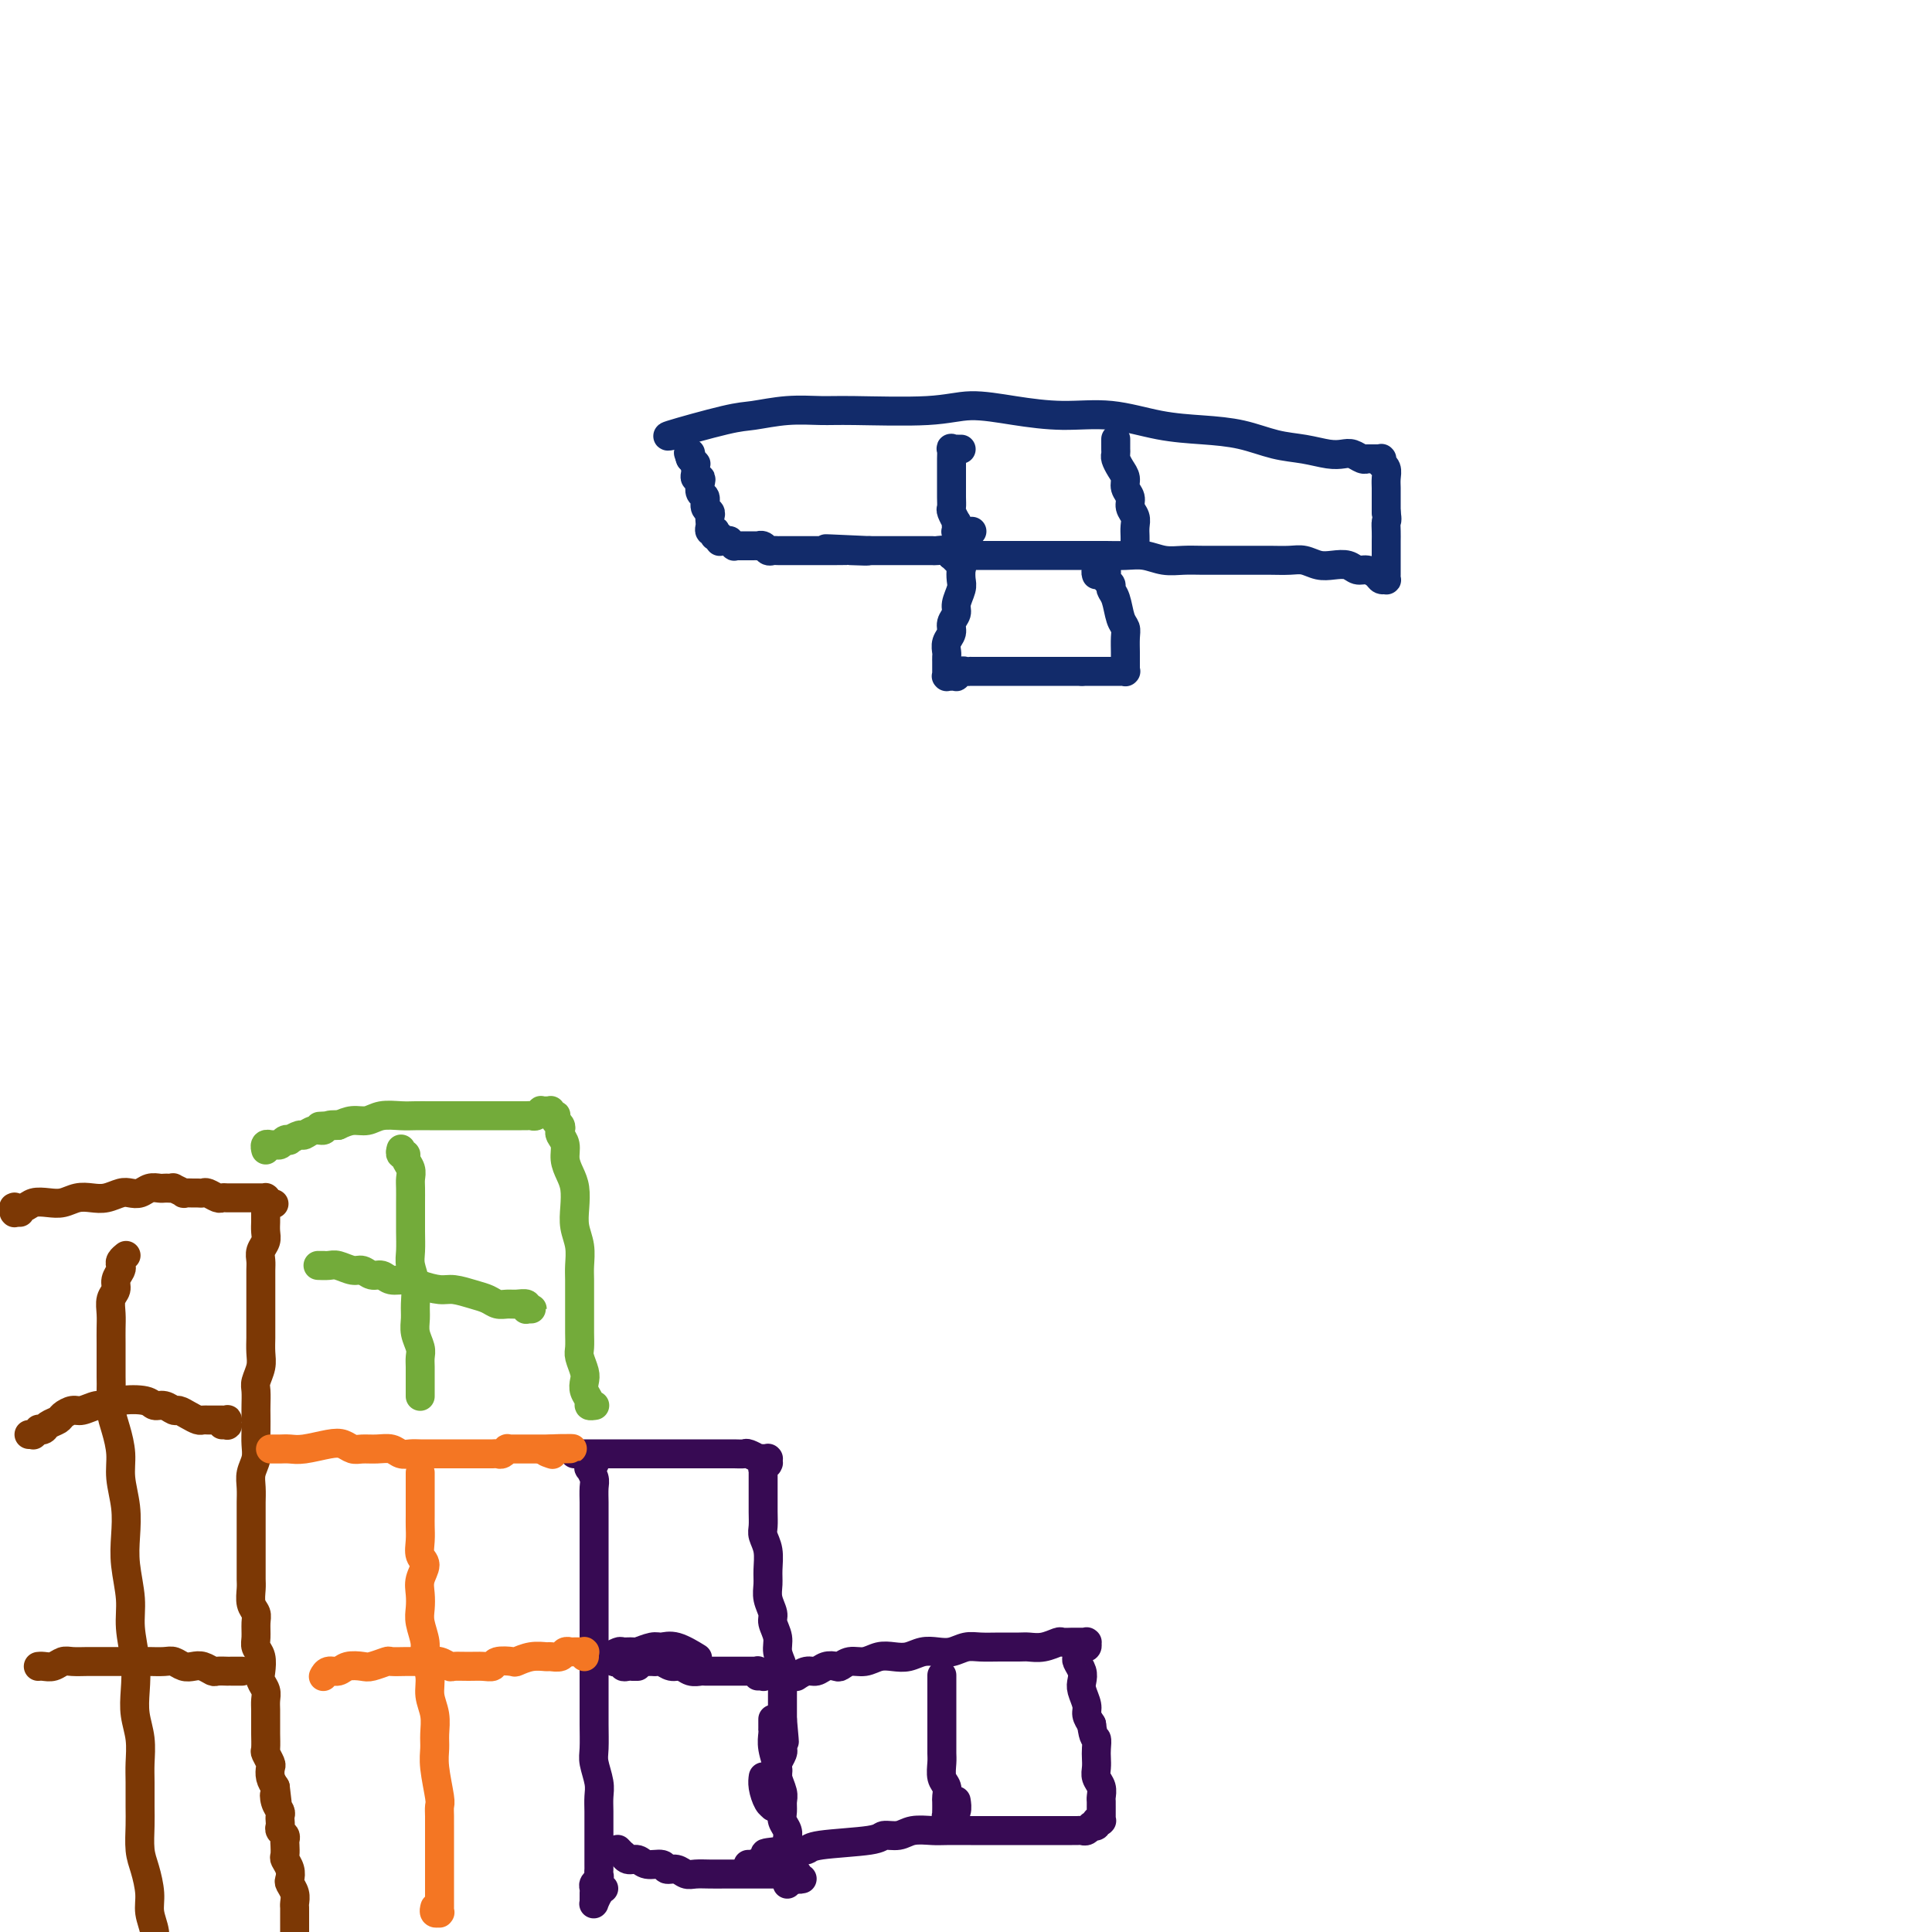 <svg viewBox='0 0 400 400' version='1.1' xmlns='http://www.w3.org/2000/svg' xmlns:xlink='http://www.w3.org/1999/xlink'><g fill='none' stroke='#122B6A' stroke-width='6' stroke-linecap='round' stroke-linejoin='round'><path d='M140,90c-0.008,0.002 -0.016,0.003 0,0c0.016,-0.003 0.055,-0.011 0,0c-0.055,0.011 -0.205,0.043 0,0c0.205,-0.043 0.765,-0.159 0,0c-0.765,0.159 -2.855,0.593 -1,0c1.855,-0.593 7.655,-2.212 11,-3c3.345,-0.788 4.234,-0.746 6,-1c1.766,-0.254 4.408,-0.805 7,-1c2.592,-0.195 5.133,-0.036 7,0c1.867,0.036 3.058,-0.053 7,0c3.942,0.053 10.633,0.247 15,0c4.367,-0.247 6.408,-0.935 9,-1c2.592,-0.065 5.734,0.494 9,1c3.266,0.506 6.657,0.961 10,1c3.343,0.039 6.636,-0.337 10,0c3.364,0.337 6.797,1.385 10,2c3.203,0.615 6.177,0.795 9,1c2.823,0.205 5.494,0.433 8,1c2.506,0.567 4.845,1.471 7,2c2.155,0.529 4.125,0.681 6,1c1.875,0.319 3.655,0.803 5,1c1.345,0.197 2.256,0.105 3,0c0.744,-0.105 1.323,-0.224 2,0c0.677,0.224 1.453,0.792 2,1c0.547,0.208 0.863,0.056 1,0c0.137,-0.056 0.093,-0.015 0,0c-0.093,0.015 -0.235,0.004 0,0c0.235,-0.004 0.848,-0.001 1,0c0.152,0.001 -0.155,0.000 0,0c0.155,-0.000 0.774,-0.000 1,0c0.226,0.000 0.060,0.000 0,0c-0.060,-0.000 -0.012,-0.000 0,0c0.012,0.000 -0.011,0.000 0,0c0.011,-0.000 0.055,-0.000 0,0c-0.055,0.000 -0.211,0.000 0,0c0.211,-0.000 0.789,-0.000 1,0c0.211,0.000 0.057,0.000 0,0c-0.057,-0.000 -0.015,-0.000 0,0c0.015,0.000 0.004,0.000 0,0c-0.004,-0.000 -0.001,-0.001 0,0c0.001,0.001 0.000,0.004 0,0c-0.000,-0.004 0.000,-0.015 0,0c-0.000,0.015 -0.001,0.056 0,0c0.001,-0.056 0.004,-0.209 0,0c-0.004,0.209 -0.015,0.780 0,1c0.015,0.220 0.057,0.090 0,0c-0.057,-0.090 -0.211,-0.138 0,0c0.211,0.138 0.789,0.462 1,1c0.211,0.538 0.057,1.288 0,2c-0.057,0.712 -0.015,1.384 0,2c0.015,0.616 0.004,1.176 0,2c-0.004,0.824 -0.002,1.912 0,3'/><path d='M287,106c0.309,2.062 0.083,1.717 0,2c-0.083,0.283 -0.022,1.192 0,2c0.022,0.808 0.006,1.513 0,2c-0.006,0.487 -0.002,0.757 0,1c0.002,0.243 0.000,0.460 0,1c-0.000,0.540 -0.000,1.402 0,2c0.000,0.598 0.000,0.931 0,1c-0.000,0.069 -0.000,-0.125 0,0c0.000,0.125 0.000,0.568 0,1c-0.000,0.432 -0.000,0.852 0,1c0.000,0.148 0.001,0.026 0,0c-0.001,-0.026 -0.003,0.046 0,0c0.003,-0.046 0.013,-0.211 0,0c-0.013,0.211 -0.048,0.799 0,1c0.048,0.201 0.178,0.016 0,0c-0.178,-0.016 -0.666,0.135 -1,0c-0.334,-0.135 -0.515,-0.558 -1,-1c-0.485,-0.442 -1.273,-0.902 -2,-1c-0.727,-0.098 -1.391,0.166 -2,0c-0.609,-0.166 -1.162,-0.762 -2,-1c-0.838,-0.238 -1.960,-0.116 -3,0c-1.040,0.116 -1.999,0.227 -3,0c-1.001,-0.227 -2.044,-0.793 -3,-1c-0.956,-0.207 -1.823,-0.055 -3,0c-1.177,0.055 -2.663,0.015 -4,0c-1.337,-0.015 -2.524,-0.003 -4,0c-1.476,0.003 -3.241,-0.003 -5,0c-1.759,0.003 -3.513,0.015 -5,0c-1.487,-0.015 -2.709,-0.057 -4,0c-1.291,0.057 -2.652,0.211 -4,0c-1.348,-0.211 -2.682,-0.789 -4,-1c-1.318,-0.211 -2.621,-0.057 -4,0c-1.379,0.057 -2.833,0.015 -4,0c-1.167,-0.015 -2.047,-0.004 -3,0c-0.953,0.004 -1.980,0.001 -3,0c-1.020,-0.001 -2.034,-0.000 -3,0c-0.966,0.000 -1.884,0.000 -3,0c-1.116,-0.000 -2.430,-0.000 -3,0c-0.570,0.000 -0.394,0.000 -1,0c-0.606,-0.000 -1.993,-0.000 -3,0c-1.007,0.000 -1.635,0.000 -2,0c-0.365,-0.000 -0.466,-0.000 -1,0c-0.534,0.000 -1.501,0.000 -2,0c-0.499,-0.000 -0.532,-0.000 -1,0c-0.468,0.000 -1.372,0.001 -2,0c-0.628,-0.001 -0.979,-0.004 -1,0c-0.021,0.004 0.289,0.015 0,0c-0.289,-0.015 -1.175,-0.057 -2,0c-0.825,0.057 -1.587,0.211 -2,0c-0.413,-0.211 -0.477,-0.789 -1,-1c-0.523,-0.211 -1.506,-0.057 -2,0c-0.494,0.057 -0.498,0.015 -1,0c-0.502,-0.015 -1.500,-0.004 -2,0c-0.500,0.004 -0.500,0.001 -1,0c-0.500,-0.001 -1.499,-0.000 -2,0c-0.501,0.000 -0.504,0.000 -1,0c-0.496,-0.000 -1.483,-0.000 -2,0c-0.517,0.000 -0.562,0.000 -1,0c-0.438,-0.000 -1.268,-0.000 -2,0c-0.732,0.000 -1.366,0.000 -2,0'/><path d='M180,114c-16.894,-0.774 -5.630,-0.207 -2,0c3.630,0.207 -0.375,0.056 -2,0c-1.625,-0.056 -0.870,-0.015 -1,0c-0.130,0.015 -1.144,0.004 -2,0c-0.856,-0.004 -1.553,-0.001 -2,0c-0.447,0.001 -0.645,0.000 -1,0c-0.355,-0.000 -0.867,-0.000 -1,0c-0.133,0.000 0.114,0.000 0,0c-0.114,-0.000 -0.590,-0.000 -1,0c-0.410,0.000 -0.754,0.000 -1,0c-0.246,-0.000 -0.395,-0.000 -1,0c-0.605,0.000 -1.668,0.000 -2,0c-0.332,-0.000 0.066,-0.000 0,0c-0.066,0.000 -0.595,0.001 -1,0c-0.405,-0.001 -0.686,-0.004 -1,0c-0.314,0.004 -0.663,0.015 -1,0c-0.337,-0.015 -0.664,-0.057 -1,0c-0.336,0.057 -0.681,0.211 -1,0c-0.319,-0.211 -0.610,-0.789 -1,-1c-0.390,-0.211 -0.878,-0.057 -1,0c-0.122,0.057 0.121,0.015 0,0c-0.121,-0.015 -0.606,-0.004 -1,0c-0.394,0.004 -0.698,0.001 -1,0c-0.302,-0.001 -0.602,0.001 -1,0c-0.398,-0.001 -0.895,-0.004 -1,0c-0.105,0.004 0.183,0.015 0,0c-0.183,-0.015 -0.837,-0.057 -1,0c-0.163,0.057 0.167,0.211 0,0c-0.167,-0.211 -0.830,-0.789 -1,-1c-0.170,-0.211 0.152,-0.057 0,0c-0.152,0.057 -0.776,0.015 -1,0c-0.224,-0.015 -0.046,-0.004 0,0c0.046,0.004 -0.041,0.002 0,0c0.041,-0.002 0.208,-0.004 0,0c-0.208,0.004 -0.792,0.015 -1,0c-0.208,-0.015 -0.042,-0.057 0,0c0.042,0.057 -0.041,0.212 0,0c0.041,-0.212 0.207,-0.793 0,-1c-0.207,-0.207 -0.786,-0.042 -1,0c-0.214,0.042 -0.061,-0.041 0,0c0.061,0.041 0.030,0.204 0,0c-0.030,-0.204 -0.061,-0.776 0,-1c0.061,-0.224 0.212,-0.101 0,0c-0.212,0.101 -0.788,0.182 -1,0c-0.212,-0.182 -0.061,-0.625 0,-1c0.061,-0.375 0.031,-0.682 0,-1c-0.031,-0.318 -0.065,-0.648 0,-1c0.065,-0.352 0.227,-0.728 0,-1c-0.227,-0.272 -0.845,-0.441 -1,-1c-0.155,-0.559 0.151,-1.508 0,-2c-0.151,-0.492 -0.758,-0.527 -1,-1c-0.242,-0.473 -0.117,-1.383 0,-2c0.117,-0.617 0.227,-0.940 0,-1c-0.227,-0.060 -0.792,0.143 -1,0c-0.208,-0.143 -0.059,-0.630 0,-1c0.059,-0.370 0.030,-0.621 0,-1c-0.030,-0.379 -0.060,-0.885 0,-1c0.060,-0.115 0.208,0.161 0,0c-0.208,-0.161 -0.774,-0.760 -1,-1c-0.226,-0.240 -0.113,-0.120 0,0'/><path d='M143,95c-0.928,-2.569 -0.249,-0.492 0,0c0.249,0.492 0.067,-0.600 0,-1c-0.067,-0.400 -0.018,-0.108 0,0c0.018,0.108 0.005,0.031 0,0c-0.005,-0.031 -0.003,-0.015 0,0'/><path d='M199,93c-0.423,-0.000 -0.845,-0.000 -1,0c-0.155,0.000 -0.042,0.000 0,0c0.042,-0.000 0.012,-0.000 0,0c-0.012,0.000 -0.007,0.001 0,0c0.007,-0.001 0.016,-0.002 0,0c-0.016,0.002 -0.057,0.008 0,0c0.057,-0.008 0.211,-0.029 0,0c-0.211,0.029 -0.789,0.109 -1,0c-0.211,-0.109 -0.057,-0.405 0,0c0.057,0.405 0.015,1.512 0,2c-0.015,0.488 -0.004,0.358 0,1c0.004,0.642 0.000,2.054 0,3c-0.000,0.946 0.004,1.424 0,2c-0.004,0.576 -0.015,1.250 0,2c0.015,0.750 0.057,1.577 0,2c-0.057,0.423 -0.211,0.443 0,1c0.211,0.557 0.787,1.652 1,2c0.213,0.348 0.061,-0.050 0,0c-0.061,0.050 -0.032,0.549 0,1c0.032,0.451 0.069,0.853 0,1c-0.069,0.147 -0.242,0.039 0,0c0.242,-0.039 0.900,-0.011 1,0c0.100,0.011 -0.358,0.003 0,0c0.358,-0.003 1.531,-0.001 2,0c0.469,0.001 0.235,0.000 0,0'/><path d='M231,91c0.000,0.002 0.000,0.004 0,0c-0.000,-0.004 -0.000,-0.015 0,0c0.000,0.015 0.000,0.056 0,0c-0.000,-0.056 -0.000,-0.208 0,0c0.000,0.208 0.000,0.777 0,1c-0.000,0.223 -0.001,0.100 0,0c0.001,-0.100 0.003,-0.179 0,0c-0.003,0.179 -0.011,0.614 0,1c0.011,0.386 0.040,0.722 0,1c-0.040,0.278 -0.150,0.497 0,1c0.150,0.503 0.561,1.289 1,2c0.439,0.711 0.906,1.345 1,2c0.094,0.655 -0.185,1.330 0,2c0.185,0.670 0.834,1.335 1,2c0.166,0.665 -0.152,1.331 0,2c0.152,0.669 0.773,1.341 1,2c0.227,0.659 0.061,1.304 0,2c-0.061,0.696 -0.016,1.444 0,2c0.016,0.556 0.004,0.919 0,1c-0.004,0.081 -0.001,-0.122 0,0c0.001,0.122 0.000,0.569 0,1c-0.000,0.431 -0.000,0.847 0,1c0.000,0.153 0.000,0.044 0,0c-0.000,-0.044 -0.000,-0.022 0,0'/><path d='M198,116c0.008,0.008 0.017,0.016 0,0c-0.017,-0.016 -0.058,-0.057 0,0c0.058,0.057 0.215,0.211 0,0c-0.215,-0.211 -0.804,-0.789 -1,-1c-0.196,-0.211 0.000,-0.056 0,0c-0.000,0.056 -0.197,0.013 0,0c0.197,-0.013 0.789,0.003 1,0c0.211,-0.003 0.043,-0.027 0,0c-0.043,0.027 0.041,0.104 0,0c-0.041,-0.104 -0.206,-0.391 0,0c0.206,0.391 0.783,1.459 1,2c0.217,0.541 0.073,0.553 0,1c-0.073,0.447 -0.076,1.327 0,2c0.076,0.673 0.232,1.139 0,2c-0.232,0.861 -0.850,2.117 -1,3c-0.150,0.883 0.170,1.392 0,2c-0.170,0.608 -0.830,1.314 -1,2c-0.170,0.686 0.151,1.351 0,2c-0.151,0.649 -0.772,1.283 -1,2c-0.228,0.717 -0.061,1.517 0,2c0.061,0.483 0.016,0.650 0,1c-0.016,0.350 -0.004,0.882 0,1c0.004,0.118 0.001,-0.180 0,0c-0.001,0.180 -0.000,0.837 0,1c0.000,0.163 0.000,-0.166 0,0c-0.000,0.166 -0.000,0.829 0,1c0.000,0.171 0.000,-0.150 0,0c-0.000,0.150 -0.001,0.772 0,1c0.001,0.228 0.004,0.061 0,0c-0.004,-0.061 -0.015,-0.016 0,0c0.015,0.016 0.055,0.004 0,0c-0.055,-0.004 -0.207,-0.001 0,0c0.207,0.001 0.773,0.001 1,0c0.227,-0.001 0.117,-0.004 0,0c-0.117,0.004 -0.239,0.015 0,0c0.239,-0.015 0.839,-0.057 1,0c0.161,0.057 -0.116,0.211 0,0c0.116,-0.211 0.627,-0.789 1,-1c0.373,-0.211 0.610,-0.057 1,0c0.390,0.057 0.934,0.015 1,0c0.066,-0.015 -0.344,-0.004 0,0c0.344,0.004 1.443,0.001 2,0c0.557,-0.001 0.570,-0.000 1,0c0.430,0.000 1.275,0.000 2,0c0.725,-0.000 1.331,-0.000 2,0c0.669,0.000 1.401,0.000 2,0c0.599,-0.000 1.063,-0.000 2,0c0.937,0.000 2.346,0.000 3,0c0.654,-0.000 0.553,-0.000 1,0c0.447,0.000 1.443,0.000 2,0c0.557,-0.000 0.674,-0.000 1,0c0.326,0.000 0.861,0.000 1,0c0.139,-0.000 -0.117,-0.000 0,0c0.117,0.000 0.606,0.000 1,0c0.394,-0.000 0.693,-0.000 1,0c0.307,0.000 0.621,0.000 1,0c0.379,-0.000 0.823,-0.000 1,0c0.177,0.000 0.089,0.000 0,0'/><path d='M224,139c4.510,0.000 1.786,0.000 1,0c-0.786,-0.000 0.368,-0.000 1,0c0.632,0.000 0.743,0.000 1,0c0.257,-0.000 0.661,-0.000 1,0c0.339,0.000 0.612,0.000 1,0c0.388,-0.000 0.892,-0.000 1,0c0.108,0.000 -0.182,0.000 0,0c0.182,-0.000 0.834,-0.000 1,0c0.166,0.000 -0.153,0.000 0,0c0.153,-0.000 0.777,-0.000 1,0c0.223,0.000 0.046,0.000 0,0c-0.046,-0.000 0.040,-0.000 0,0c-0.040,0.000 -0.207,0.001 0,0c0.207,-0.001 0.788,-0.004 1,0c0.212,0.004 0.057,0.015 0,0c-0.057,-0.015 -0.015,-0.056 0,0c0.015,0.056 0.004,0.208 0,0c-0.004,-0.208 -0.001,-0.777 0,-1c0.001,-0.223 0.000,-0.099 0,0c-0.000,0.099 -0.000,0.175 0,0c0.000,-0.175 0.001,-0.600 0,-1c-0.001,-0.400 -0.003,-0.777 0,-1c0.003,-0.223 0.012,-0.294 0,-1c-0.012,-0.706 -0.046,-2.049 0,-3c0.046,-0.951 0.171,-1.512 0,-2c-0.171,-0.488 -0.638,-0.904 -1,-2c-0.362,-1.096 -0.619,-2.872 -1,-4c-0.381,-1.128 -0.887,-1.608 -1,-2c-0.113,-0.392 0.167,-0.698 0,-1c-0.167,-0.302 -0.781,-0.602 -1,-1c-0.219,-0.398 -0.045,-0.895 0,-1c0.045,-0.105 -0.041,0.182 0,0c0.041,-0.182 0.208,-0.834 0,-1c-0.208,-0.166 -0.792,0.155 -1,0c-0.208,-0.155 -0.042,-0.784 0,-1c0.042,-0.216 -0.041,-0.019 0,0c0.041,0.019 0.207,-0.139 0,0c-0.207,0.139 -0.786,0.576 -1,1c-0.214,0.424 -0.061,0.835 0,1c0.061,0.165 0.031,0.082 0,0'/></g>
<g fill='none' stroke='#370A53' stroke-width='6' stroke-linecap='round' stroke-linejoin='round'><path d='M120,301c-0.421,0.000 -0.842,0.000 -1,0c-0.158,-0.000 -0.051,-0.000 0,0c0.051,0.000 0.048,0.000 0,0c-0.048,-0.000 -0.140,-0.000 0,0c0.140,0.000 0.513,0.000 1,0c0.487,-0.000 1.087,-0.000 2,0c0.913,0.000 2.140,0.000 3,0c0.860,-0.000 1.353,-0.000 2,0c0.647,0.000 1.446,0.000 2,0c0.554,-0.000 0.861,-0.000 2,0c1.139,0.000 3.110,0.000 4,0c0.890,-0.000 0.699,-0.000 2,0c1.301,0.000 4.093,0.000 6,0c1.907,-0.000 2.929,-0.001 4,0c1.071,0.001 2.190,0.004 3,0c0.810,-0.004 1.312,-0.015 2,0c0.688,0.015 1.561,0.057 2,0c0.439,-0.057 0.443,-0.211 1,0c0.557,0.211 1.666,0.789 2,1c0.334,0.211 -0.108,0.057 0,0c0.108,-0.057 0.765,-0.015 1,0c0.235,0.015 0.049,0.004 0,0c-0.049,-0.004 0.039,-0.001 0,0c-0.039,0.001 -0.207,-0.001 0,0c0.207,0.001 0.788,0.004 1,0c0.212,-0.004 0.057,-0.015 0,0c-0.057,0.015 -0.014,0.055 0,0c0.014,-0.055 0.000,-0.207 0,0c-0.000,0.207 0.014,0.773 0,1c-0.014,0.227 -0.056,0.115 0,0c0.056,-0.115 0.211,-0.234 0,0c-0.211,0.234 -0.789,0.822 -1,1c-0.211,0.178 -0.057,-0.052 0,0c0.057,0.052 0.015,0.387 0,1c-0.015,0.613 -0.004,1.505 0,2c0.004,0.495 -0.000,0.593 0,1c0.000,0.407 0.004,1.122 0,2c-0.004,0.878 -0.015,1.918 0,3c0.015,1.082 0.057,2.204 0,3c-0.057,0.796 -0.212,1.266 0,2c0.212,0.734 0.793,1.734 1,3c0.207,1.266 0.040,2.800 0,4c-0.040,1.200 0.046,2.068 0,3c-0.046,0.932 -0.224,1.929 0,3c0.224,1.071 0.848,2.216 1,3c0.152,0.784 -0.170,1.207 0,2c0.170,0.793 0.830,1.956 1,3c0.170,1.044 -0.151,1.970 0,3c0.151,1.030 0.772,2.162 1,3c0.228,0.838 0.061,1.380 0,2c-0.061,0.620 -0.016,1.318 0,2c0.016,0.682 0.004,1.348 0,2c-0.004,0.652 -0.001,1.291 0,2c0.001,0.709 0.000,1.488 0,2c-0.000,0.512 -0.000,0.756 0,1'/><path d='M162,356c0.773,8.549 0.207,2.921 0,1c-0.207,-1.921 -0.054,-0.135 0,1c0.054,1.135 0.011,1.617 0,2c-0.011,0.383 0.011,0.665 0,1c-0.011,0.335 -0.056,0.723 0,1c0.056,0.277 0.211,0.442 0,1c-0.211,0.558 -0.789,1.508 -1,2c-0.211,0.492 -0.057,0.527 0,1c0.057,0.473 0.015,1.383 0,2c-0.015,0.617 -0.004,0.940 0,1c0.004,0.060 0.002,-0.143 0,0c-0.002,0.143 -0.004,0.631 0,1c0.004,0.369 0.015,0.620 0,1c-0.015,0.380 -0.057,0.890 0,1c0.057,0.110 0.211,-0.181 0,0c-0.211,0.181 -0.789,0.833 -1,1c-0.211,0.167 -0.057,-0.151 0,0c0.057,0.151 0.015,0.773 0,1c-0.015,0.227 -0.003,0.061 0,0c0.003,-0.061 -0.002,-0.018 0,0c0.002,0.018 0.011,0.010 0,0c-0.011,-0.010 -0.041,-0.020 0,0c0.041,0.020 0.155,0.072 0,0c-0.155,-0.072 -0.578,-0.267 -1,-1c-0.422,-0.733 -0.845,-2.005 -1,-3c-0.155,-0.995 -0.044,-1.713 0,-2c0.044,-0.287 0.022,-0.144 0,0'/><path d='M123,303c-0.002,0.000 -0.004,0.000 0,0c0.004,-0.000 0.015,-0.001 0,0c-0.015,0.001 -0.056,0.005 0,0c0.056,-0.005 0.210,-0.017 0,0c-0.210,0.017 -0.785,0.063 -1,0c-0.215,-0.063 -0.072,-0.236 0,0c0.072,0.236 0.072,0.882 0,1c-0.072,0.118 -0.215,-0.293 0,0c0.215,0.293 0.790,1.290 1,2c0.210,0.710 0.056,1.134 0,2c-0.056,0.866 -0.015,2.174 0,3c0.015,0.826 0.004,1.169 0,2c-0.004,0.831 -0.001,2.150 0,3c0.001,0.850 0.000,1.231 0,3c-0.000,1.769 -0.000,4.926 0,7c0.000,2.074 0.000,3.065 0,4c-0.000,0.935 -0.000,1.815 0,3c0.000,1.185 0.000,2.676 0,4c-0.000,1.324 -0.000,2.481 0,4c0.000,1.519 0.000,3.401 0,5c-0.000,1.599 -0.001,2.916 0,4c0.001,1.084 0.004,1.935 0,3c-0.004,1.065 -0.015,2.343 0,4c0.015,1.657 0.057,3.692 0,5c-0.057,1.308 -0.211,1.887 0,3c0.211,1.113 0.789,2.759 1,4c0.211,1.241 0.057,2.076 0,3c-0.057,0.924 -0.015,1.935 0,3c0.015,1.065 0.004,2.182 0,3c-0.004,0.818 -0.001,1.336 0,2c0.001,0.664 0.000,1.473 0,2c-0.000,0.527 -0.000,0.771 0,1c0.000,0.229 0.001,0.443 0,1c-0.001,0.557 -0.004,1.459 0,2c0.004,0.541 0.015,0.722 0,1c-0.015,0.278 -0.057,0.652 0,1c0.057,0.348 0.211,0.671 0,1c-0.211,0.329 -0.789,0.663 -1,1c-0.211,0.337 -0.057,0.678 0,1c0.057,0.322 0.015,0.626 0,1c-0.015,0.374 -0.004,0.818 0,1c0.004,0.182 0.001,0.101 0,0c-0.001,-0.101 -0.001,-0.221 0,0c0.001,0.221 0.003,0.785 0,1c-0.003,0.215 -0.011,0.082 0,0c0.011,-0.082 0.042,-0.113 0,0c-0.042,0.113 -0.155,0.371 0,0c0.155,-0.371 0.580,-1.369 1,-2c0.420,-0.631 0.834,-0.895 1,-1c0.166,-0.105 0.083,-0.053 0,0'/><path d='M160,356c0.000,-0.006 0.000,-0.012 0,0c-0.000,0.012 -0.000,0.041 0,0c0.000,-0.041 0.000,-0.153 0,0c-0.000,0.153 -0.001,0.570 0,1c0.001,0.430 0.004,0.871 0,1c-0.004,0.129 -0.016,-0.055 0,0c0.016,0.055 0.061,0.350 0,1c-0.061,0.650 -0.227,1.654 0,3c0.227,1.346 0.846,3.032 1,4c0.154,0.968 -0.156,1.218 0,2c0.156,0.782 0.778,2.096 1,3c0.222,0.904 0.046,1.397 0,2c-0.046,0.603 0.040,1.317 0,2c-0.040,0.683 -0.207,1.334 0,2c0.207,0.666 0.788,1.345 1,2c0.212,0.655 0.057,1.285 0,2c-0.057,0.715 -0.015,1.515 0,2c0.015,0.485 0.004,0.655 0,1c-0.004,0.345 -0.001,0.863 0,1c0.001,0.137 0.000,-0.108 0,0c-0.000,0.108 -0.000,0.569 0,1c0.000,0.431 0.000,0.832 0,1c-0.000,0.168 -0.000,0.101 0,0c0.000,-0.101 0.000,-0.237 0,0c-0.000,0.237 -0.000,0.848 0,1c0.000,0.152 0.000,-0.155 0,0c-0.000,0.155 -0.000,0.773 0,1c0.000,0.227 0.000,0.065 0,0c-0.000,-0.065 -0.000,-0.031 0,0c0.000,0.031 0.000,0.061 0,0c-0.000,-0.061 -0.000,-0.212 0,0c0.000,0.212 0.000,0.789 0,1c-0.000,0.211 -0.000,0.057 0,0c0.000,-0.057 0.000,-0.015 0,0c-0.000,0.015 -0.000,0.004 0,0c0.000,-0.004 0.000,-0.001 0,0c-0.000,0.001 -0.000,0.000 0,0c0.000,-0.000 0.000,-0.000 0,0'/><path d='M134,344c0.002,-0.000 0.004,-0.000 0,0c-0.004,0.000 -0.015,0.000 0,0c0.015,-0.000 0.056,-0.000 0,0c-0.056,0.000 -0.208,0.000 0,0c0.208,-0.000 0.776,-0.001 1,0c0.224,0.001 0.104,0.004 0,0c-0.104,-0.004 -0.194,-0.016 0,0c0.194,0.016 0.670,0.061 1,0c0.330,-0.061 0.512,-0.226 1,0c0.488,0.226 1.282,0.845 2,1c0.718,0.155 1.361,-0.155 2,0c0.639,0.155 1.273,0.774 2,1c0.727,0.226 1.546,0.061 2,0c0.454,-0.061 0.541,-0.016 1,0c0.459,0.016 1.288,0.004 2,0c0.712,-0.004 1.305,-0.001 2,0c0.695,0.001 1.492,0.000 2,0c0.508,-0.000 0.727,-0.000 1,0c0.273,0.000 0.599,-0.000 1,0c0.401,0.000 0.878,0.000 1,0c0.122,-0.000 -0.112,-0.001 0,0c0.112,0.001 0.570,0.004 1,0c0.430,-0.004 0.833,-0.015 1,0c0.167,0.015 0.098,0.057 0,0c-0.098,-0.057 -0.226,-0.211 0,0c0.226,0.211 0.807,0.789 1,1c0.193,0.211 -0.001,0.057 0,0c0.001,-0.057 0.196,-0.015 0,0c-0.196,0.015 -0.784,0.004 -1,0c-0.216,-0.004 -0.062,-0.001 0,0c0.062,0.001 0.031,0.001 0,0'/><path d='M132,345c-0.444,-0.002 -0.889,-0.004 -1,0c-0.111,0.004 0.111,0.015 0,0c-0.111,-0.015 -0.554,-0.056 -1,0c-0.446,0.056 -0.894,0.207 -1,0c-0.106,-0.207 0.129,-0.773 0,-1c-0.129,-0.227 -0.623,-0.113 -1,0c-0.377,0.113 -0.637,0.227 -1,0c-0.363,-0.227 -0.829,-0.793 -1,-1c-0.171,-0.207 -0.048,-0.054 0,0c0.048,0.054 0.020,0.011 0,0c-0.020,-0.011 -0.032,0.011 0,0c0.032,-0.011 0.107,-0.056 0,0c-0.107,0.056 -0.395,0.212 0,0c0.395,-0.212 1.475,-0.793 2,-1c0.525,-0.207 0.496,-0.041 1,0c0.504,0.041 1.540,-0.044 2,0c0.460,0.044 0.345,0.215 1,0c0.655,-0.215 2.082,-0.817 3,-1c0.918,-0.183 1.329,0.054 2,0c0.671,-0.054 1.604,-0.399 3,0c1.396,0.399 3.256,1.543 4,2c0.744,0.457 0.372,0.229 0,0'/><path d='M128,383c0.032,0.033 0.063,0.065 0,0c-0.063,-0.065 -0.221,-0.229 0,0c0.221,0.229 0.820,0.850 1,1c0.180,0.150 -0.060,-0.171 0,0c0.060,0.171 0.421,0.835 1,1c0.579,0.165 1.376,-0.167 2,0c0.624,0.167 1.073,0.833 2,1c0.927,0.167 2.330,-0.166 3,0c0.670,0.166 0.605,0.829 1,1c0.395,0.171 1.249,-0.150 2,0c0.751,0.150 1.397,0.772 2,1c0.603,0.228 1.161,0.061 2,0c0.839,-0.061 1.958,-0.016 3,0c1.042,0.016 2.008,0.004 3,0c0.992,-0.004 2.009,-0.001 3,0c0.991,0.001 1.954,0.000 3,0c1.046,-0.000 2.174,-0.000 3,0c0.826,0.000 1.349,0.000 2,0c0.651,-0.000 1.428,-0.001 2,0c0.572,0.001 0.937,0.004 1,0c0.063,-0.004 -0.175,-0.015 0,0c0.175,0.015 0.765,0.057 1,0c0.235,-0.057 0.117,-0.211 0,0c-0.117,0.211 -0.231,0.789 0,1c0.231,0.211 0.808,0.057 1,0c0.192,-0.057 -0.001,-0.015 0,0c0.001,0.015 0.196,0.004 0,0c-0.196,-0.004 -0.785,-0.001 -1,0c-0.215,0.001 -0.058,0.000 0,0c0.058,-0.000 0.015,-0.000 0,0c-0.015,0.000 -0.004,0.000 0,0c0.004,-0.000 0.001,-0.000 0,0c-0.001,0.000 -0.000,0.000 0,0c0.000,-0.000 0.000,-0.000 0,0c-0.000,0.000 -0.000,0.000 0,0'/><path d='M165,347c0.003,-0.002 0.007,-0.005 0,0c-0.007,0.005 -0.024,0.016 0,0c0.024,-0.016 0.089,-0.061 0,0c-0.089,0.061 -0.332,0.226 0,0c0.332,-0.226 1.240,-0.844 2,-1c0.760,-0.156 1.372,0.150 2,0c0.628,-0.150 1.274,-0.757 2,-1c0.726,-0.243 1.534,-0.121 2,0c0.466,0.121 0.589,0.242 1,0c0.411,-0.242 1.110,-0.849 2,-1c0.890,-0.151 1.970,0.152 3,0c1.030,-0.152 2.008,-0.759 3,-1c0.992,-0.241 1.998,-0.116 3,0c1.002,0.116 2.001,0.223 3,0c0.999,-0.223 1.999,-0.778 3,-1c1.001,-0.222 2.003,-0.112 3,0c0.997,0.112 1.990,0.226 3,0c1.010,-0.226 2.038,-0.793 3,-1c0.962,-0.207 1.860,-0.054 3,0c1.140,0.054 2.523,0.011 4,0c1.477,-0.011 3.049,0.011 4,0c0.951,-0.011 1.281,-0.056 2,0c0.719,0.056 1.827,0.211 3,0c1.173,-0.211 2.409,-0.789 3,-1c0.591,-0.211 0.535,-0.057 1,0c0.465,0.057 1.449,0.015 2,0c0.551,-0.015 0.670,-0.004 1,0c0.330,0.004 0.873,0.001 1,0c0.127,-0.001 -0.162,-0.000 0,0c0.162,0.000 0.776,0.000 1,0c0.224,-0.000 0.060,-0.001 0,0c-0.060,0.001 -0.015,0.004 0,0c0.015,-0.004 0.000,-0.015 0,0c-0.000,0.015 0.014,0.057 0,0c-0.014,-0.057 -0.057,-0.211 0,0c0.057,0.211 0.212,0.788 0,1c-0.212,0.212 -0.793,0.061 -1,0c-0.207,-0.061 -0.041,-0.030 0,0c0.041,0.030 -0.042,0.060 0,0c0.042,-0.060 0.208,-0.209 0,0c-0.208,0.209 -0.789,0.776 -1,1c-0.211,0.224 -0.053,0.104 0,0c0.053,-0.104 0.000,-0.193 0,0c-0.000,0.193 0.051,0.670 0,1c-0.051,0.330 -0.206,0.515 0,1c0.206,0.485 0.772,1.271 1,2c0.228,0.729 0.116,1.403 0,2c-0.116,0.597 -0.237,1.119 0,2c0.237,0.881 0.833,2.122 1,3c0.167,0.878 -0.095,1.394 0,2c0.095,0.606 0.548,1.303 1,2'/><path d='M226,357c0.381,3.214 0.833,2.748 1,3c0.167,0.252 0.048,1.222 0,2c-0.048,0.778 -0.027,1.364 0,2c0.027,0.636 0.060,1.322 0,2c-0.060,0.678 -0.212,1.349 0,2c0.212,0.651 0.789,1.284 1,2c0.211,0.716 0.057,1.516 0,2c-0.057,0.484 -0.015,0.650 0,1c0.015,0.350 0.004,0.882 0,1c-0.004,0.118 -0.001,-0.179 0,0c0.001,0.179 0.000,0.832 0,1c-0.000,0.168 -0.000,-0.151 0,0c0.000,0.151 0.000,0.773 0,1c-0.000,0.227 -0.000,0.060 0,0c0.000,-0.060 0.000,-0.012 0,0c-0.000,0.012 -0.000,-0.011 0,0c0.000,0.011 0.001,0.055 0,0c-0.001,-0.055 -0.004,-0.211 0,0c0.004,0.211 0.015,0.789 0,1c-0.015,0.211 -0.057,0.056 0,0c0.057,-0.056 0.212,-0.011 0,0c-0.212,0.011 -0.793,-0.011 -1,0c-0.207,0.011 -0.041,0.055 0,0c0.041,-0.055 -0.042,-0.211 0,0c0.042,0.211 0.208,0.788 0,1c-0.208,0.212 -0.791,0.061 -1,0c-0.209,-0.061 -0.045,-0.030 0,0c0.045,0.030 -0.029,0.061 0,0c0.029,-0.061 0.162,-0.212 0,0c-0.162,0.212 -0.620,0.789 -1,1c-0.380,0.211 -0.681,0.057 -1,0c-0.319,-0.057 -0.655,-0.015 -1,0c-0.345,0.015 -0.699,0.004 -1,0c-0.301,-0.004 -0.548,-0.001 -1,0c-0.452,0.001 -1.110,0.000 -2,0c-0.890,-0.000 -2.011,-0.000 -3,0c-0.989,0.000 -1.847,-0.000 -3,0c-1.153,0.000 -2.600,0.000 -4,0c-1.400,-0.000 -2.752,-0.001 -4,0c-1.248,0.001 -2.392,0.004 -4,0c-1.608,-0.004 -3.682,-0.016 -5,0c-1.318,0.016 -1.882,0.060 -3,0c-1.118,-0.060 -2.790,-0.224 -4,0c-1.210,0.224 -1.958,0.834 -3,1c-1.042,0.166 -2.379,-0.113 -3,0c-0.621,0.113 -0.527,0.618 -3,1c-2.473,0.382 -7.512,0.641 -10,1c-2.488,0.359 -2.425,0.817 -3,1c-0.575,0.183 -1.787,0.092 -3,0'/><path d='M164,383c-10.090,0.940 -3.817,0.792 -2,1c1.817,0.208 -0.824,0.774 -2,1c-1.176,0.226 -0.889,0.113 -1,0c-0.111,-0.113 -0.622,-0.226 -1,0c-0.378,0.226 -0.623,0.793 -1,1c-0.377,0.207 -0.885,0.056 -1,0c-0.115,-0.056 0.164,-0.015 0,0c-0.164,0.015 -0.772,0.004 -1,0c-0.228,-0.004 -0.077,-0.000 0,0c0.077,0.000 0.079,-0.003 0,0c-0.079,0.003 -0.238,0.011 0,0c0.238,-0.011 0.873,-0.042 1,0c0.127,0.042 -0.255,0.155 0,0c0.255,-0.155 1.145,-0.580 2,-1c0.855,-0.420 1.673,-0.834 2,-1c0.327,-0.166 0.164,-0.083 0,0'/><path d='M195,347c0.000,-0.013 0.000,-0.027 0,0c-0.000,0.027 -0.000,0.094 0,0c0.000,-0.094 0.000,-0.350 0,0c-0.000,0.350 -0.000,1.305 0,2c0.000,0.695 0.000,1.131 0,2c-0.000,0.869 -0.000,2.173 0,3c0.000,0.827 0.000,1.179 0,2c-0.000,0.821 -0.001,2.111 0,3c0.001,0.889 0.004,1.379 0,2c-0.004,0.621 -0.015,1.375 0,2c0.015,0.625 0.057,1.122 0,2c-0.057,0.878 -0.211,2.138 0,3c0.211,0.862 0.789,1.326 1,2c0.211,0.674 0.057,1.558 0,2c-0.057,0.442 -0.016,0.443 0,1c0.016,0.557 0.008,1.670 0,2c-0.008,0.330 -0.016,-0.122 0,0c0.016,0.122 0.057,0.817 0,1c-0.057,0.183 -0.211,-0.146 0,0c0.211,0.146 0.789,0.767 1,1c0.211,0.233 0.056,0.077 0,0c-0.056,-0.077 -0.011,-0.075 0,0c0.011,0.075 -0.011,0.223 0,0c0.011,-0.223 0.055,-0.817 0,-1c-0.055,-0.183 -0.211,0.044 0,0c0.211,-0.044 0.788,-0.358 1,-1c0.212,-0.642 0.061,-1.612 0,-2c-0.061,-0.388 -0.030,-0.194 0,0'/></g>
<g fill='none' stroke='#7C3805' stroke-width='6' stroke-linecap='round' stroke-linejoin='round'><path d='M4,251c0.113,-0.000 0.226,-0.000 0,0c-0.226,0.000 -0.793,0.001 -1,0c-0.207,-0.001 -0.056,-0.004 0,0c0.056,0.004 0.015,0.015 0,0c-0.015,-0.015 -0.004,-0.057 0,0c0.004,0.057 0.001,0.211 0,0c-0.001,-0.211 0.000,-0.789 0,-1c-0.000,-0.211 -0.002,-0.057 0,0c0.002,0.057 0.007,0.016 0,0c-0.007,-0.016 -0.025,-0.008 0,0c0.025,0.008 0.093,0.016 0,0c-0.093,-0.016 -0.345,-0.056 0,0c0.345,0.056 1.289,0.207 2,0c0.711,-0.207 1.191,-0.774 2,-1c0.809,-0.226 1.949,-0.112 3,0c1.051,0.112 2.015,0.223 3,0c0.985,-0.223 1.993,-0.778 3,-1c1.007,-0.222 2.013,-0.111 3,0c0.987,0.111 1.955,0.222 3,0c1.045,-0.222 2.168,-0.777 3,-1c0.832,-0.223 1.375,-0.112 2,0c0.625,0.112 1.333,0.226 2,0c0.667,-0.226 1.293,-0.792 2,-1c0.707,-0.208 1.494,-0.057 2,0c0.506,0.057 0.732,0.019 1,0c0.268,-0.019 0.578,-0.019 1,0c0.422,0.019 0.957,0.058 1,0c0.043,-0.058 -0.406,-0.212 0,0c0.406,0.212 1.667,0.789 2,1c0.333,0.211 -0.263,0.056 0,0c0.263,-0.056 1.384,-0.011 2,0c0.616,0.011 0.728,-0.011 1,0c0.272,0.011 0.703,0.056 1,0c0.297,-0.056 0.461,-0.211 1,0c0.539,0.211 1.454,0.789 2,1c0.546,0.211 0.724,0.057 1,0c0.276,-0.057 0.651,-0.015 1,0c0.349,0.015 0.672,0.004 1,0c0.328,-0.004 0.662,-0.001 1,0c0.338,0.001 0.682,0.000 1,0c0.318,-0.000 0.611,-0.000 1,0c0.389,0.000 0.874,0.000 1,0c0.126,-0.000 -0.106,-0.000 0,0c0.106,0.000 0.550,0.000 1,0c0.450,-0.000 0.905,-0.000 1,0c0.095,0.000 -0.171,0.000 0,0c0.171,-0.000 0.778,-0.001 1,0c0.222,0.001 0.060,0.003 0,0c-0.060,-0.003 -0.016,-0.011 0,0c0.016,0.011 0.004,0.041 0,0c-0.004,-0.041 -0.001,-0.155 0,0c0.001,0.155 0.001,0.577 0,1'/><path d='M55,249c3.403,0.459 0.912,0.108 0,0c-0.912,-0.108 -0.244,0.028 0,0c0.244,-0.028 0.065,-0.218 0,0c-0.065,0.218 -0.018,0.846 0,1c0.018,0.154 0.005,-0.167 0,0c-0.005,0.167 -0.002,0.821 0,1c0.002,0.179 0.001,-0.118 0,0c-0.001,0.118 -0.004,0.650 0,1c0.004,0.350 0.015,0.517 0,1c-0.015,0.483 -0.057,1.283 0,2c0.057,0.717 0.211,1.351 0,2c-0.211,0.649 -0.789,1.315 -1,2c-0.211,0.685 -0.057,1.391 0,2c0.057,0.609 0.015,1.121 0,2c-0.015,0.879 -0.004,2.126 0,3c0.004,0.874 0.001,1.374 0,2c-0.001,0.626 -0.001,1.378 0,2c0.001,0.622 0.001,1.114 0,2c-0.001,0.886 -0.004,2.167 0,3c0.004,0.833 0.015,1.219 0,2c-0.015,0.781 -0.057,1.956 0,3c0.057,1.044 0.211,1.955 0,3c-0.211,1.045 -0.789,2.222 -1,3c-0.211,0.778 -0.057,1.156 0,2c0.057,0.844 0.016,2.154 0,3c-0.016,0.846 -0.008,1.227 0,2c0.008,0.773 0.016,1.939 0,3c-0.016,1.061 -0.057,2.017 0,3c0.057,0.983 0.211,1.991 0,3c-0.211,1.009 -0.789,2.017 -1,3c-0.211,0.983 -0.057,1.939 0,3c0.057,1.061 0.015,2.227 0,3c-0.015,0.773 -0.004,1.151 0,2c0.004,0.849 0.001,2.167 0,3c-0.001,0.833 -0.000,1.182 0,2c0.000,0.818 0.000,2.105 0,3c-0.000,0.895 -0.001,1.398 0,2c0.001,0.602 0.004,1.302 0,2c-0.004,0.698 -0.015,1.393 0,2c0.015,0.607 0.057,1.125 0,2c-0.057,0.875 -0.212,2.107 0,3c0.212,0.893 0.793,1.445 1,2c0.207,0.555 0.042,1.111 0,2c-0.042,0.889 0.040,2.111 0,3c-0.040,0.889 -0.203,1.446 0,2c0.203,0.554 0.772,1.107 1,2c0.228,0.893 0.114,2.126 0,3c-0.114,0.874 -0.227,1.388 0,2c0.227,0.612 0.793,1.320 1,2c0.207,0.680 0.055,1.332 0,2c-0.055,0.668 -0.015,1.353 0,2c0.015,0.647 0.003,1.257 0,2c-0.003,0.743 0.003,1.617 0,2c-0.003,0.383 -0.015,0.273 0,1c0.015,0.727 0.056,2.292 0,3c-0.056,0.708 -0.208,0.560 0,1c0.208,0.440 0.777,1.468 1,2c0.223,0.532 0.098,0.566 0,1c-0.098,0.434 -0.171,1.267 0,2c0.171,0.733 0.585,1.367 1,2'/><path d='M57,370c0.790,6.300 0.264,3.050 0,2c-0.264,-1.050 -0.267,0.100 0,1c0.267,0.900 0.802,1.551 1,2c0.198,0.449 0.057,0.698 0,1c-0.057,0.302 -0.029,0.659 0,1c0.029,0.341 0.060,0.668 0,1c-0.060,0.332 -0.212,0.670 0,1c0.212,0.330 0.788,0.651 1,1c0.212,0.349 0.061,0.726 0,1c-0.061,0.274 -0.030,0.444 0,1c0.030,0.556 0.060,1.496 0,2c-0.060,0.504 -0.208,0.572 0,1c0.208,0.428 0.774,1.218 1,2c0.226,0.782 0.113,1.557 0,2c-0.113,0.443 -0.226,0.552 0,1c0.226,0.448 0.793,1.233 1,2c0.207,0.767 0.056,1.516 0,2c-0.056,0.484 -0.015,0.703 0,1c0.015,0.297 0.004,0.672 0,1c-0.004,0.328 -0.001,0.609 0,1c0.001,0.391 0.000,0.893 0,1c-0.000,0.107 -0.000,-0.181 0,0c0.000,0.181 0.000,0.832 0,1c-0.000,0.168 -0.000,-0.145 0,0c0.000,0.145 0.000,0.750 0,1c-0.000,0.250 -0.000,0.147 0,0c0.000,-0.147 0.000,-0.338 0,0c-0.000,0.338 -0.000,1.207 0,1c0.000,-0.207 0.000,-1.488 0,-2c-0.000,-0.512 -0.000,-0.256 0,0'/><path d='M6,297c0.422,0.001 0.844,0.001 1,0c0.156,-0.001 0.046,-0.004 0,0c-0.046,0.004 -0.027,0.015 0,0c0.027,-0.015 0.063,-0.056 0,0c-0.063,0.056 -0.225,0.208 0,0c0.225,-0.208 0.838,-0.777 1,-1c0.162,-0.223 -0.126,-0.101 0,0c0.126,0.101 0.667,0.181 1,0c0.333,-0.181 0.458,-0.622 1,-1c0.542,-0.378 1.500,-0.694 2,-1c0.500,-0.306 0.542,-0.603 1,-1c0.458,-0.397 1.331,-0.894 2,-1c0.669,-0.106 1.135,0.181 2,0c0.865,-0.181 2.129,-0.829 3,-1c0.871,-0.171 1.349,0.135 2,0c0.651,-0.135 1.474,-0.712 3,-1c1.526,-0.288 3.756,-0.288 5,0c1.244,0.288 1.502,0.865 2,1c0.498,0.135 1.236,-0.170 2,0c0.764,0.170 1.552,0.816 2,1c0.448,0.184 0.555,-0.094 1,0c0.445,0.094 1.228,0.561 2,1c0.772,0.439 1.531,0.850 2,1c0.469,0.150 0.647,0.040 1,0c0.353,-0.040 0.882,-0.011 1,0c0.118,0.011 -0.175,0.003 0,0c0.175,-0.003 0.818,-0.001 1,0c0.182,0.001 -0.096,0.000 0,0c0.096,-0.000 0.565,0.000 1,0c0.435,-0.000 0.835,-0.001 1,0c0.165,0.001 0.097,0.004 0,0c-0.097,-0.004 -0.221,-0.015 0,0c0.221,0.015 0.788,0.057 1,0c0.212,-0.057 0.071,-0.211 0,0c-0.071,0.211 -0.071,0.789 0,1c0.071,0.211 0.211,0.057 0,0c-0.211,-0.057 -0.775,-0.016 -1,0c-0.225,0.016 -0.113,0.008 0,0'/><path d='M8,345c-0.066,0.008 -0.132,0.016 0,0c0.132,-0.016 0.462,-0.057 1,0c0.538,0.057 1.285,0.211 2,0c0.715,-0.211 1.399,-0.789 2,-1c0.601,-0.211 1.121,-0.057 2,0c0.879,0.057 2.117,0.015 3,0c0.883,-0.015 1.409,-0.004 2,0c0.591,0.004 1.246,0.000 3,0c1.754,-0.000 4.605,0.004 6,0c1.395,-0.004 1.332,-0.015 2,0c0.668,0.015 2.065,0.056 3,0c0.935,-0.056 1.406,-0.207 2,0c0.594,0.207 1.310,0.774 2,1c0.690,0.226 1.356,0.113 2,0c0.644,-0.113 1.268,-0.226 2,0c0.732,0.226 1.572,0.793 2,1c0.428,0.207 0.444,0.056 1,0c0.556,-0.056 1.650,-0.015 2,0c0.350,0.015 -0.046,0.004 0,0c0.046,-0.004 0.534,-0.001 1,0c0.466,0.001 0.909,0.000 1,0c0.091,-0.000 -0.172,-0.000 0,0c0.172,0.000 0.778,0.000 1,0c0.222,-0.000 0.060,-0.000 0,0c-0.060,0.000 -0.017,0.000 0,0c0.017,-0.000 0.009,-0.000 0,0'/><path d='M26,260c0.008,-0.006 0.016,-0.013 0,0c-0.016,0.013 -0.056,0.044 0,0c0.056,-0.044 0.207,-0.164 0,0c-0.207,0.164 -0.772,0.610 -1,1c-0.228,0.390 -0.117,0.722 0,1c0.117,0.278 0.242,0.500 0,1c-0.242,0.500 -0.849,1.277 -1,2c-0.151,0.723 0.156,1.390 0,2c-0.156,0.610 -0.774,1.162 -1,2c-0.226,0.838 -0.061,1.960 0,3c0.061,1.040 0.016,1.996 0,3c-0.016,1.004 -0.005,2.057 0,3c0.005,0.943 0.004,1.777 0,3c-0.004,1.223 -0.011,2.837 0,4c0.011,1.163 0.040,1.877 0,3c-0.040,1.123 -0.151,2.655 0,4c0.151,1.345 0.562,2.504 1,4c0.438,1.496 0.901,3.328 1,5c0.099,1.672 -0.166,3.184 0,5c0.166,1.816 0.761,3.936 1,6c0.239,2.064 0.120,4.073 0,6c-0.120,1.927 -0.242,3.771 0,6c0.242,2.229 0.848,4.843 1,7c0.152,2.157 -0.152,3.857 0,6c0.152,2.143 0.759,4.730 1,7c0.241,2.270 0.117,4.223 0,6c-0.117,1.777 -0.228,3.378 0,5c0.228,1.622 0.793,3.265 1,5c0.207,1.735 0.055,3.563 0,5c-0.055,1.437 -0.012,2.483 0,4c0.012,1.517 -0.007,3.504 0,5c0.007,1.496 0.039,2.500 0,4c-0.039,1.500 -0.150,3.497 0,5c0.150,1.503 0.561,2.514 1,4c0.439,1.486 0.906,3.449 1,5c0.094,1.551 -0.185,2.691 0,4c0.185,1.309 0.834,2.785 1,4c0.166,1.215 -0.152,2.167 0,3c0.152,0.833 0.773,1.548 1,2c0.227,0.452 0.061,0.642 0,1c-0.061,0.358 -0.016,0.885 0,1c0.016,0.115 0.004,-0.180 0,0c-0.004,0.180 -0.001,0.837 0,1c0.001,0.163 0.000,-0.166 0,0c-0.000,0.166 -0.000,0.829 0,1c0.000,0.171 0.000,-0.150 0,0c-0.000,0.150 -0.000,0.771 0,1c0.000,0.229 0.000,0.066 0,0c-0.000,-0.066 -0.000,-0.035 0,0c0.000,0.035 0.000,0.076 0,0c-0.000,-0.076 -0.000,-0.268 0,0c0.000,0.268 0.000,0.995 0,1c-0.000,0.005 -0.000,-0.713 0,-1c0.000,-0.287 0.000,-0.144 0,0'/></g>
<g fill='none' stroke='#F47623' stroke-width='6' stroke-linecap='round' stroke-linejoin='round'><path d='M57,300c-0.002,-0.000 -0.004,-0.000 0,0c0.004,0.000 0.014,0.000 0,0c-0.014,-0.000 -0.053,-0.000 0,0c0.053,0.000 0.199,0.000 0,0c-0.199,-0.000 -0.741,-0.000 -1,0c-0.259,0.000 -0.234,0.001 0,0c0.234,-0.001 0.678,-0.004 1,0c0.322,0.004 0.523,0.014 1,0c0.477,-0.014 1.230,-0.053 2,0c0.770,0.053 1.556,0.196 3,0c1.444,-0.196 3.544,-0.732 5,-1c1.456,-0.268 2.267,-0.269 3,0c0.733,0.269 1.390,0.808 2,1c0.610,0.192 1.175,0.037 2,0c0.825,-0.037 1.912,0.043 3,0c1.088,-0.043 2.178,-0.208 3,0c0.822,0.208 1.375,0.788 2,1c0.625,0.212 1.322,0.057 2,0c0.678,-0.057 1.337,-0.015 2,0c0.663,0.015 1.329,0.004 2,0c0.671,-0.004 1.345,-0.001 2,0c0.655,0.001 1.289,0.000 2,0c0.711,-0.000 1.500,-0.000 2,0c0.500,0.000 0.712,0.000 1,0c0.288,-0.000 0.651,-0.000 1,0c0.349,0.000 0.685,-0.000 1,0c0.315,0.000 0.609,0.000 1,0c0.391,-0.000 0.878,-0.000 1,0c0.122,0.000 -0.122,0.001 0,0c0.122,-0.001 0.611,-0.004 1,0c0.389,0.004 0.678,0.015 1,0c0.322,-0.015 0.678,-0.057 1,0c0.322,0.057 0.611,0.211 1,0c0.389,-0.211 0.878,-0.789 1,-1c0.122,-0.211 -0.122,-0.057 0,0c0.122,0.057 0.610,0.015 1,0c0.390,-0.015 0.683,-0.004 1,0c0.317,0.004 0.658,0.001 1,0c0.342,-0.001 0.684,-0.000 1,0c0.316,0.000 0.606,0.000 1,0c0.394,-0.000 0.890,-0.000 1,0c0.110,0.000 -0.168,0.000 0,0c0.168,-0.000 0.781,-0.000 1,0c0.219,0.000 0.045,0.000 0,0c-0.045,-0.000 0.041,-0.000 0,0c-0.041,0.000 -0.207,0.000 0,0c0.207,-0.000 0.788,-0.000 1,0c0.212,0.000 0.056,0.000 0,0c-0.056,-0.000 -0.011,-0.000 0,0c0.011,0.000 -0.011,0.000 0,0c0.011,-0.000 0.054,-0.000 0,0c-0.054,0.000 -0.207,0.000 0,0c0.207,-0.000 0.773,-0.000 1,0c0.227,0.000 0.113,0.000 0,0'/><path d='M114,300c8.821,-0.060 2.375,-0.208 0,0c-2.375,0.208 -0.679,0.774 0,1c0.679,0.226 0.339,0.113 0,0'/><path d='M87,305c0.000,-0.009 0.000,-0.018 0,0c-0.000,0.018 -0.000,0.063 0,0c0.000,-0.063 0.000,-0.235 0,0c-0.000,0.235 -0.000,0.878 0,1c0.000,0.122 0.000,-0.277 0,0c-0.000,0.277 -0.000,1.228 0,2c0.000,0.772 0.000,1.364 0,2c-0.000,0.636 -0.001,1.315 0,2c0.001,0.685 0.005,1.376 0,2c-0.005,0.624 -0.019,1.181 0,2c0.019,0.819 0.072,1.899 0,3c-0.072,1.101 -0.268,2.224 0,3c0.268,0.776 0.999,1.207 1,2c0.001,0.793 -0.728,1.949 -1,3c-0.272,1.051 -0.088,1.999 0,3c0.088,1.001 0.080,2.056 0,3c-0.080,0.944 -0.233,1.778 0,3c0.233,1.222 0.851,2.833 1,4c0.149,1.167 -0.170,1.891 0,3c0.170,1.109 0.831,2.603 1,4c0.169,1.397 -0.152,2.695 0,4c0.152,1.305 0.776,2.616 1,4c0.224,1.384 0.046,2.842 0,4c-0.046,1.158 0.040,2.015 0,3c-0.040,0.985 -0.207,2.098 0,4c0.207,1.902 0.788,4.593 1,6c0.212,1.407 0.057,1.530 0,2c-0.057,0.470 -0.015,1.288 0,2c0.015,0.712 0.004,1.317 0,2c-0.004,0.683 -0.001,1.442 0,2c0.001,0.558 0.000,0.914 0,2c-0.000,1.086 -0.000,2.903 0,4c0.000,1.097 0.000,1.474 0,2c-0.000,0.526 -0.000,1.202 0,2c0.000,0.798 0.000,1.717 0,2c-0.000,0.283 -0.000,-0.069 0,0c0.000,0.069 -0.000,0.558 0,1c0.000,0.442 0.000,0.837 0,1c-0.000,0.163 -0.000,0.095 0,0c0.000,-0.095 0.000,-0.218 0,0c-0.000,0.218 -0.000,0.776 0,1c0.000,0.224 0.001,0.112 0,0c-0.001,-0.112 -0.004,-0.225 0,0c0.004,0.225 0.015,0.789 0,1c-0.015,0.211 -0.057,0.071 0,0c0.057,-0.071 0.211,-0.071 0,0c-0.211,0.071 -0.789,0.215 -1,0c-0.211,-0.215 -0.057,-0.789 0,-1c0.057,-0.211 0.016,-0.060 0,0c-0.016,0.060 -0.008,0.030 0,0'/><path d='M67,347c-0.005,0.009 -0.009,0.017 0,0c0.009,-0.017 0.032,-0.061 0,0c-0.032,0.061 -0.118,0.226 0,0c0.118,-0.226 0.439,-0.844 1,-1c0.561,-0.156 1.363,0.151 2,0c0.637,-0.151 1.110,-0.758 2,-1c0.890,-0.242 2.196,-0.117 3,0c0.804,0.117 1.107,0.228 2,0c0.893,-0.228 2.376,-0.793 3,-1c0.624,-0.207 0.390,-0.055 1,0c0.610,0.055 2.064,0.014 3,0c0.936,-0.014 1.354,0.000 2,0c0.646,-0.000 1.519,-0.014 2,0c0.481,0.014 0.568,0.056 1,0c0.432,-0.056 1.207,-0.212 2,0c0.793,0.212 1.603,0.790 2,1c0.397,0.210 0.380,0.053 1,0c0.620,-0.053 1.876,-0.000 3,0c1.124,0.000 2.117,-0.051 3,0c0.883,0.051 1.657,0.206 2,0c0.343,-0.206 0.257,-0.773 1,-1c0.743,-0.227 2.317,-0.114 3,0c0.683,0.114 0.477,0.228 1,0c0.523,-0.228 1.775,-0.797 3,-1c1.225,-0.203 2.423,-0.040 3,0c0.577,0.040 0.532,-0.042 1,0c0.468,0.042 1.450,0.207 2,0c0.550,-0.207 0.668,-0.788 1,-1c0.332,-0.212 0.877,-0.057 1,0c0.123,0.057 -0.177,0.015 0,0c0.177,-0.015 0.832,-0.004 1,0c0.168,0.004 -0.152,0.001 0,0c0.152,-0.001 0.777,-0.000 1,0c0.223,0.000 0.046,0.000 0,0c-0.046,-0.000 0.040,-0.001 0,0c-0.040,0.001 -0.207,0.004 0,0c0.207,-0.004 0.787,-0.015 1,0c0.213,0.015 0.057,0.056 0,0c-0.057,-0.056 -0.015,-0.207 0,0c0.015,0.207 0.004,0.774 0,1c-0.004,0.226 -0.002,0.113 0,0'/></g>
<g fill='none' stroke='#73AB3A' stroke-width='6' stroke-linecap='round' stroke-linejoin='round'><path d='M123,291c0.121,-0.018 0.242,-0.035 0,0c-0.242,0.035 -0.849,0.124 -1,0c-0.151,-0.124 0.152,-0.460 0,-1c-0.152,-0.540 -0.759,-1.285 -1,-2c-0.241,-0.715 -0.117,-1.402 0,-2c0.117,-0.598 0.228,-1.107 0,-2c-0.228,-0.893 -0.793,-2.170 -1,-3c-0.207,-0.830 -0.055,-1.212 0,-2c0.055,-0.788 0.015,-1.981 0,-3c-0.015,-1.019 -0.003,-1.865 0,-3c0.003,-1.135 -0.003,-2.561 0,-4c0.003,-1.439 0.015,-2.891 0,-4c-0.015,-1.109 -0.056,-1.875 0,-3c0.056,-1.125 0.208,-2.608 0,-4c-0.208,-1.392 -0.778,-2.693 -1,-4c-0.222,-1.307 -0.097,-2.619 0,-4c0.097,-1.381 0.166,-2.832 0,-4c-0.166,-1.168 -0.567,-2.053 -1,-3c-0.433,-0.947 -0.900,-1.955 -1,-3c-0.100,-1.045 0.166,-2.126 0,-3c-0.166,-0.874 -0.762,-1.541 -1,-2c-0.238,-0.459 -0.116,-0.710 0,-1c0.116,-0.290 0.227,-0.617 0,-1c-0.227,-0.383 -0.792,-0.821 -1,-1c-0.208,-0.179 -0.060,-0.100 0,0c0.060,0.100 0.030,0.219 0,0c-0.030,-0.219 -0.061,-0.777 0,-1c0.061,-0.223 0.212,-0.112 0,0c-0.212,0.112 -0.789,0.226 -1,0c-0.211,-0.226 -0.057,-0.793 0,-1c0.057,-0.207 0.016,-0.056 0,0c-0.016,0.056 -0.008,0.015 0,0c0.008,-0.015 0.016,-0.004 0,0c-0.016,0.004 -0.056,0.001 0,0c0.056,-0.001 0.207,0.000 0,0c-0.207,-0.000 -0.773,-0.001 -1,0c-0.227,0.001 -0.116,0.004 0,0c0.116,-0.004 0.238,-0.015 0,0c-0.238,0.015 -0.837,0.057 -1,0c-0.163,-0.057 0.111,-0.211 0,0c-0.111,0.211 -0.608,0.789 -1,1c-0.392,0.211 -0.680,0.057 -1,0c-0.320,-0.057 -0.672,-0.015 -1,0c-0.328,0.015 -0.633,0.004 -1,0c-0.367,-0.004 -0.797,-0.001 -2,0c-1.203,0.001 -3.179,0.000 -4,0c-0.821,-0.000 -0.488,-0.000 -1,0c-0.512,0.000 -1.870,-0.000 -3,0c-1.130,0.000 -2.034,0.000 -3,0c-0.966,-0.000 -1.995,-0.001 -3,0c-1.005,0.001 -1.987,0.004 -3,0c-1.013,-0.004 -2.056,-0.016 -3,0c-0.944,0.016 -1.789,0.060 -3,0c-1.211,-0.060 -2.789,-0.222 -4,0c-1.211,0.222 -2.057,0.829 -3,1c-0.943,0.171 -1.984,-0.094 -3,0c-1.016,0.094 -2.008,0.547 -3,1'/><path d='M70,233c-7.137,0.327 -2.480,0.144 -1,0c1.480,-0.144 -0.218,-0.250 -1,0c-0.782,0.250 -0.648,0.855 -1,1c-0.352,0.145 -1.190,-0.171 -2,0c-0.810,0.171 -1.593,0.829 -2,1c-0.407,0.171 -0.437,-0.147 -1,0c-0.563,0.147 -1.657,0.757 -2,1c-0.343,0.243 0.066,0.118 0,0c-0.066,-0.118 -0.605,-0.228 -1,0c-0.395,0.228 -0.645,0.793 -1,1c-0.355,0.207 -0.813,0.055 -1,0c-0.187,-0.055 -0.102,-0.015 0,0c0.102,0.015 0.220,0.003 0,0c-0.220,-0.003 -0.777,0.003 -1,0c-0.223,-0.003 -0.112,-0.015 0,0c0.112,0.015 0.226,0.057 0,0c-0.226,-0.057 -0.793,-0.211 -1,0c-0.207,0.211 -0.056,0.789 0,1c0.056,0.211 0.015,0.057 0,0c-0.015,-0.057 -0.004,-0.016 0,0c0.004,0.016 0.002,0.008 0,0'/><path d='M83,238c-0.001,0.002 -0.001,0.005 0,0c0.001,-0.005 0.004,-0.016 0,0c-0.004,0.016 -0.016,0.059 0,0c0.016,-0.059 0.061,-0.220 0,0c-0.061,0.220 -0.226,0.822 0,1c0.226,0.178 0.845,-0.066 1,0c0.155,0.066 -0.155,0.443 0,1c0.155,0.557 0.774,1.293 1,2c0.226,0.707 0.061,1.385 0,2c-0.061,0.615 -0.016,1.169 0,2c0.016,0.831 0.003,1.940 0,3c-0.003,1.060 0.003,2.071 0,3c-0.003,0.929 -0.015,1.774 0,3c0.015,1.226 0.057,2.831 0,4c-0.057,1.169 -0.212,1.901 0,3c0.212,1.099 0.793,2.563 1,4c0.207,1.437 0.041,2.846 0,4c-0.041,1.154 0.041,2.052 0,3c-0.041,0.948 -0.207,1.945 0,3c0.207,1.055 0.788,2.166 1,3c0.212,0.834 0.057,1.389 0,2c-0.057,0.611 -0.015,1.278 0,2c0.015,0.722 0.004,1.499 0,2c-0.004,0.501 -0.001,0.727 0,1c0.001,0.273 0.000,0.595 0,1c-0.000,0.405 -0.000,0.893 0,1c0.000,0.107 0.000,-0.168 0,0c-0.000,0.168 -0.000,0.778 0,1c0.000,0.222 0.000,0.056 0,0c-0.000,-0.056 -0.000,-0.001 0,0c0.000,0.001 0.000,-0.051 0,0c-0.000,0.051 -0.000,0.206 0,0c0.000,-0.206 0.000,-0.773 0,-1c-0.000,-0.227 -0.000,-0.113 0,0'/><path d='M67,262c-0.030,-0.000 -0.061,-0.000 0,0c0.061,0.000 0.213,0.000 0,0c-0.213,-0.000 -0.791,-0.000 -1,0c-0.209,0.000 -0.050,0.000 0,0c0.050,-0.000 -0.010,-0.001 0,0c0.010,0.001 0.089,0.004 0,0c-0.089,-0.004 -0.347,-0.016 0,0c0.347,0.016 1.300,0.061 2,0c0.700,-0.061 1.146,-0.228 2,0c0.854,0.228 2.115,0.850 3,1c0.885,0.150 1.395,-0.171 2,0c0.605,0.171 1.305,0.833 2,1c0.695,0.167 1.387,-0.162 2,0c0.613,0.162 1.149,0.813 2,1c0.851,0.187 2.016,-0.090 3,0c0.984,0.090 1.786,0.549 3,1c1.214,0.451 2.839,0.895 4,1c1.161,0.105 1.858,-0.130 3,0c1.142,0.130 2.728,0.623 4,1c1.272,0.377 2.229,0.636 3,1c0.771,0.364 1.356,0.833 2,1c0.644,0.167 1.349,0.031 2,0c0.651,-0.031 1.250,0.044 2,0c0.750,-0.044 1.652,-0.208 2,0c0.348,0.208 0.142,0.788 0,1c-0.142,0.212 -0.220,0.057 0,0c0.220,-0.057 0.739,-0.015 1,0c0.261,0.015 0.262,0.004 0,0c-0.262,-0.004 -0.789,-0.001 -1,0c-0.211,0.001 -0.105,0.001 0,0'/></g>
</svg>